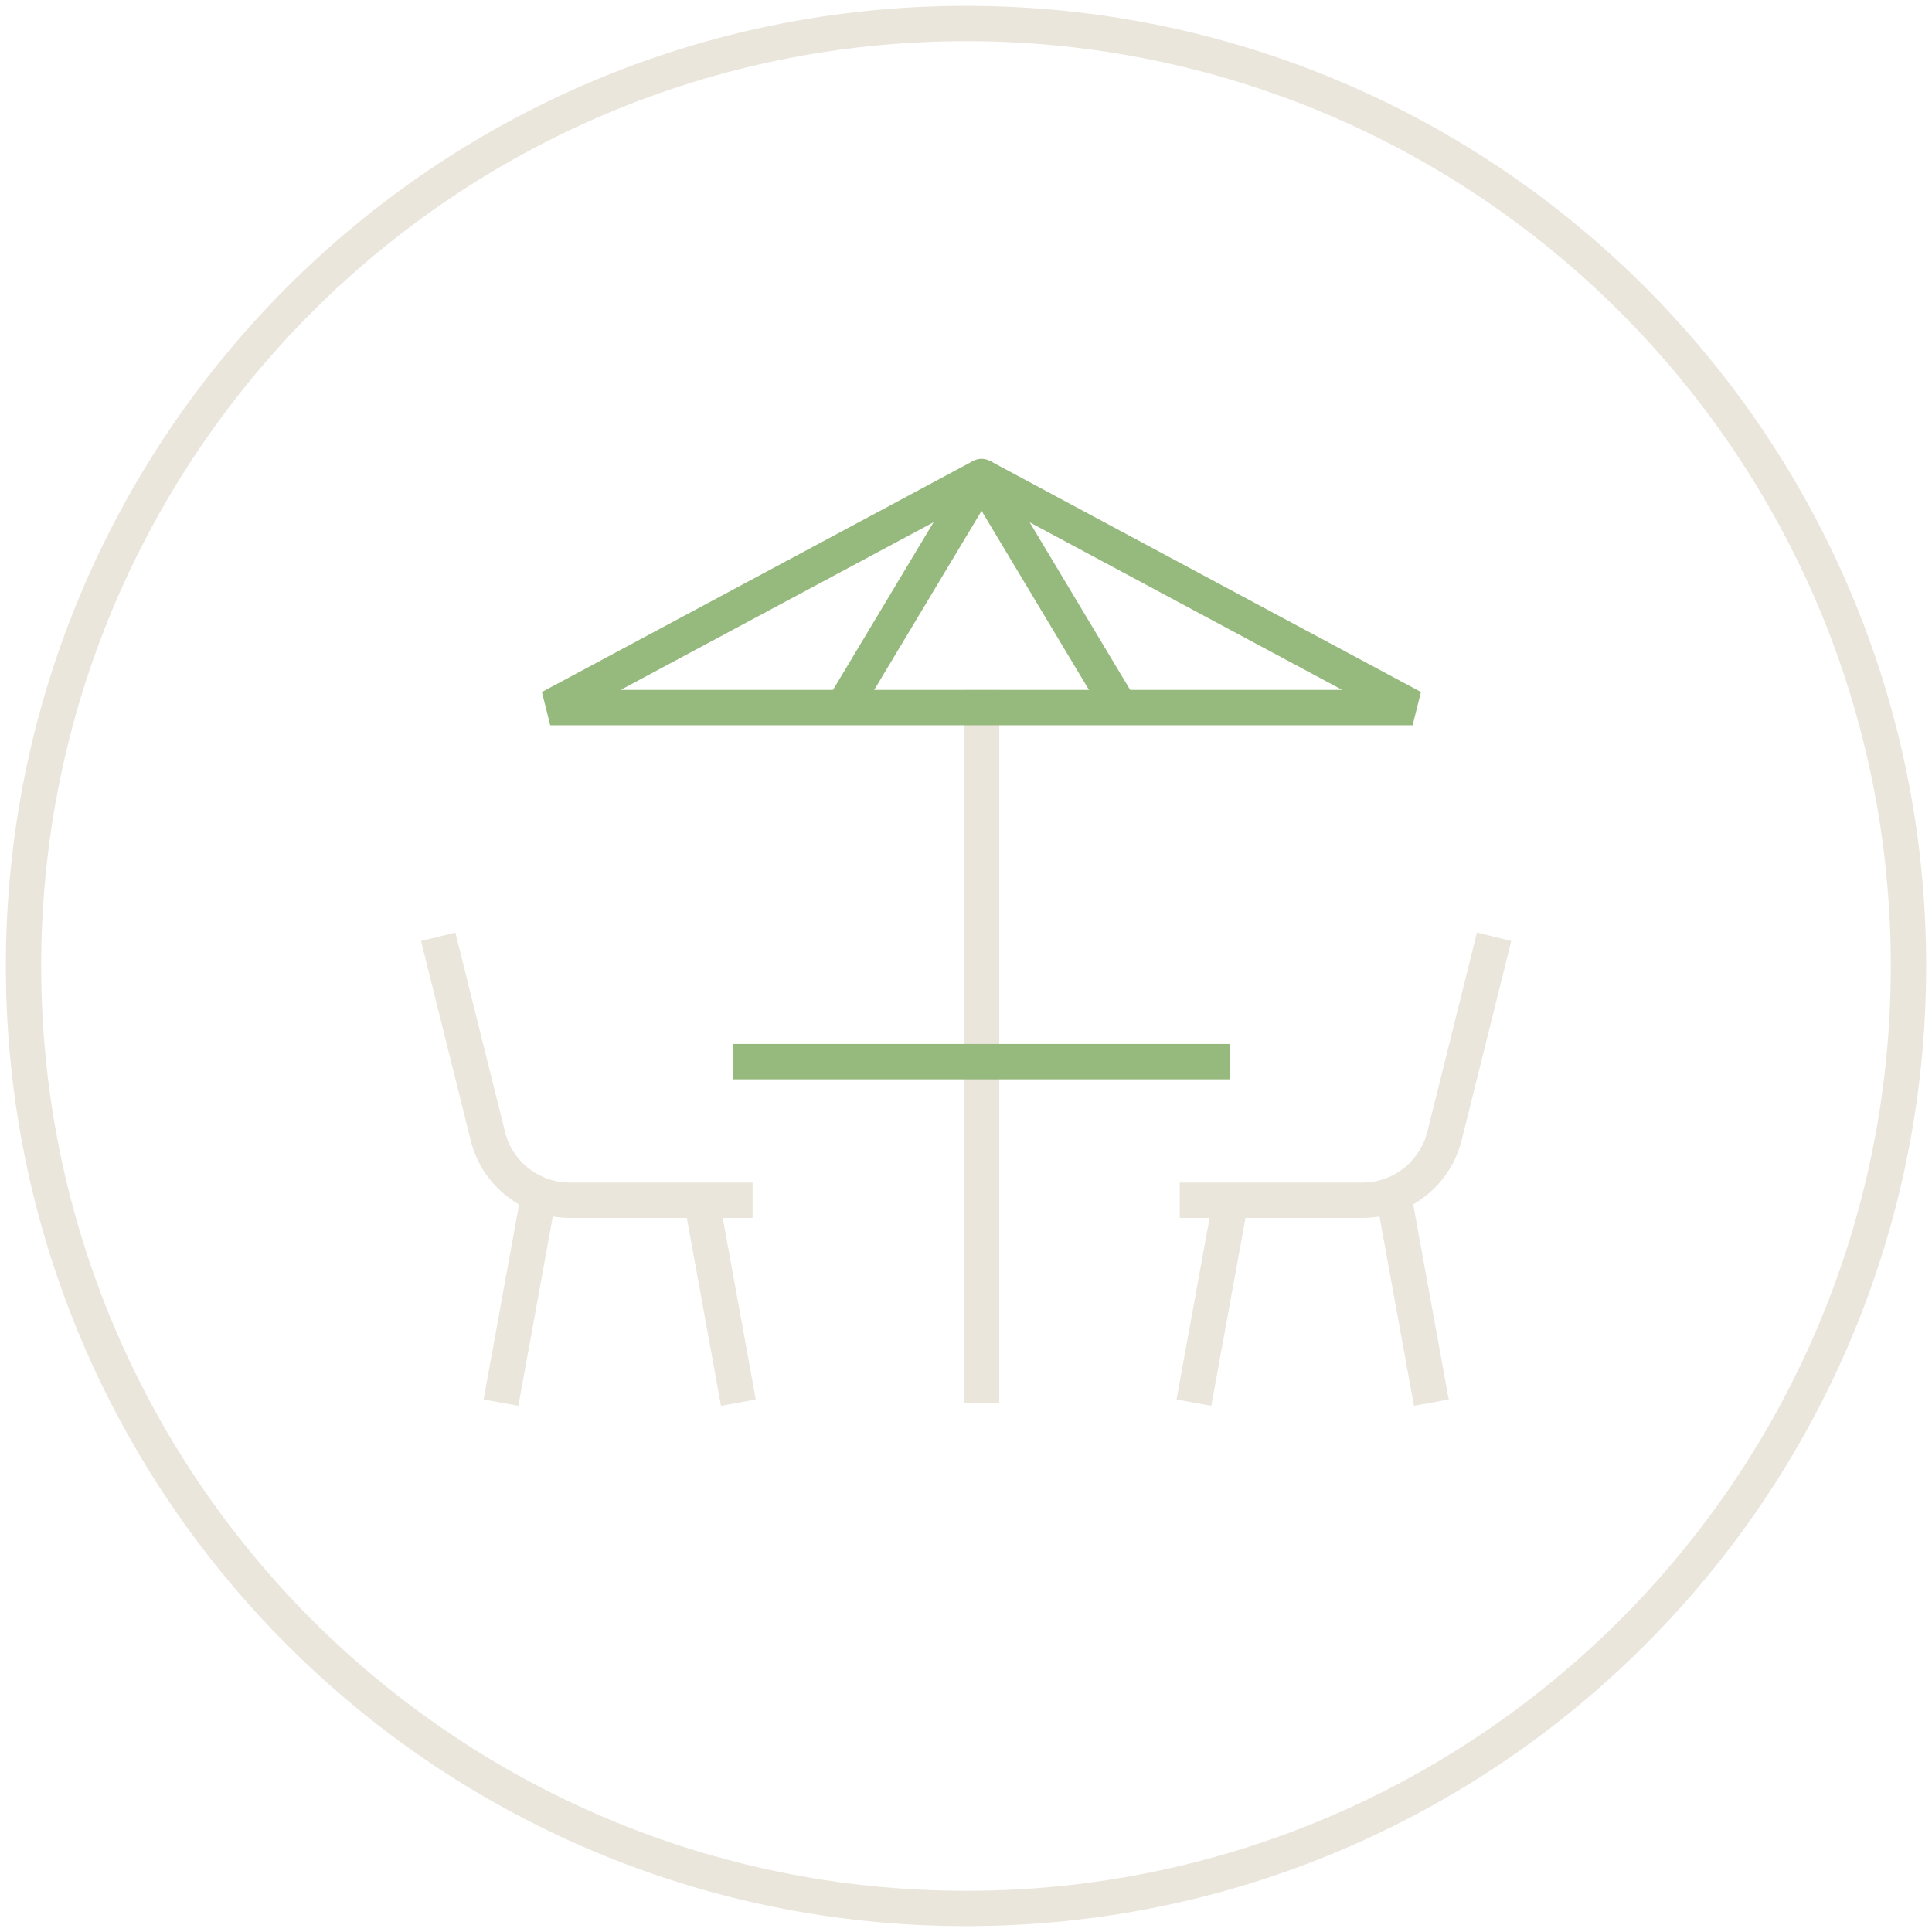 <svg xmlns="http://www.w3.org/2000/svg" width="164" height="164" viewBox="0 0 164 164" fill="none"><g clip-path="url(#clip0_325_1546)"><path d="M82 162.003C126.198 162.003 162.004 126.197 162.004 81.999C162.004 37.802 126.198 1.996 82 1.996C37.803 1.996 1.997 37.829 1.997 81.999C1.997 126.17 37.803 162.003 82 162.003Z" stroke="#EAE6DC" stroke-width="3"></path><path d="M83.322 60.062V117.589M104.233 103.208L101.616 117.589M118.615 103.208L121.232 117.589M126.467 80.974L122.609 96.462C121.799 99.646 118.939 101.885 115.647 101.885H101.643M59.793 103.208L62.41 117.589M45.411 103.208L42.794 117.589M37.56 80.974L41.418 96.462C42.201 99.646 45.088 101.885 48.38 101.885H62.383" stroke="#EAE6DC" stroke-width="3" stroke-linecap="square" stroke-linejoin="round"></path><path d="M119.911 60.064H46.707L83.322 40.447L119.911 60.064Z" stroke="#96B97D" stroke-width="3" stroke-linecap="square" stroke-linejoin="bevel"></path><path d="M95.086 60.064L83.322 40.447L71.558 60.064" stroke="#96B97D" stroke-width="3" stroke-linejoin="round"></path><path d="M63.706 90.121H102.912" stroke="#96B97D" stroke-width="3" stroke-linecap="square" stroke-linejoin="round"></path></g><defs><clipPath id="clip0_325_1546"><rect width="164" height="164" fill="white"></rect></clipPath></defs></svg>